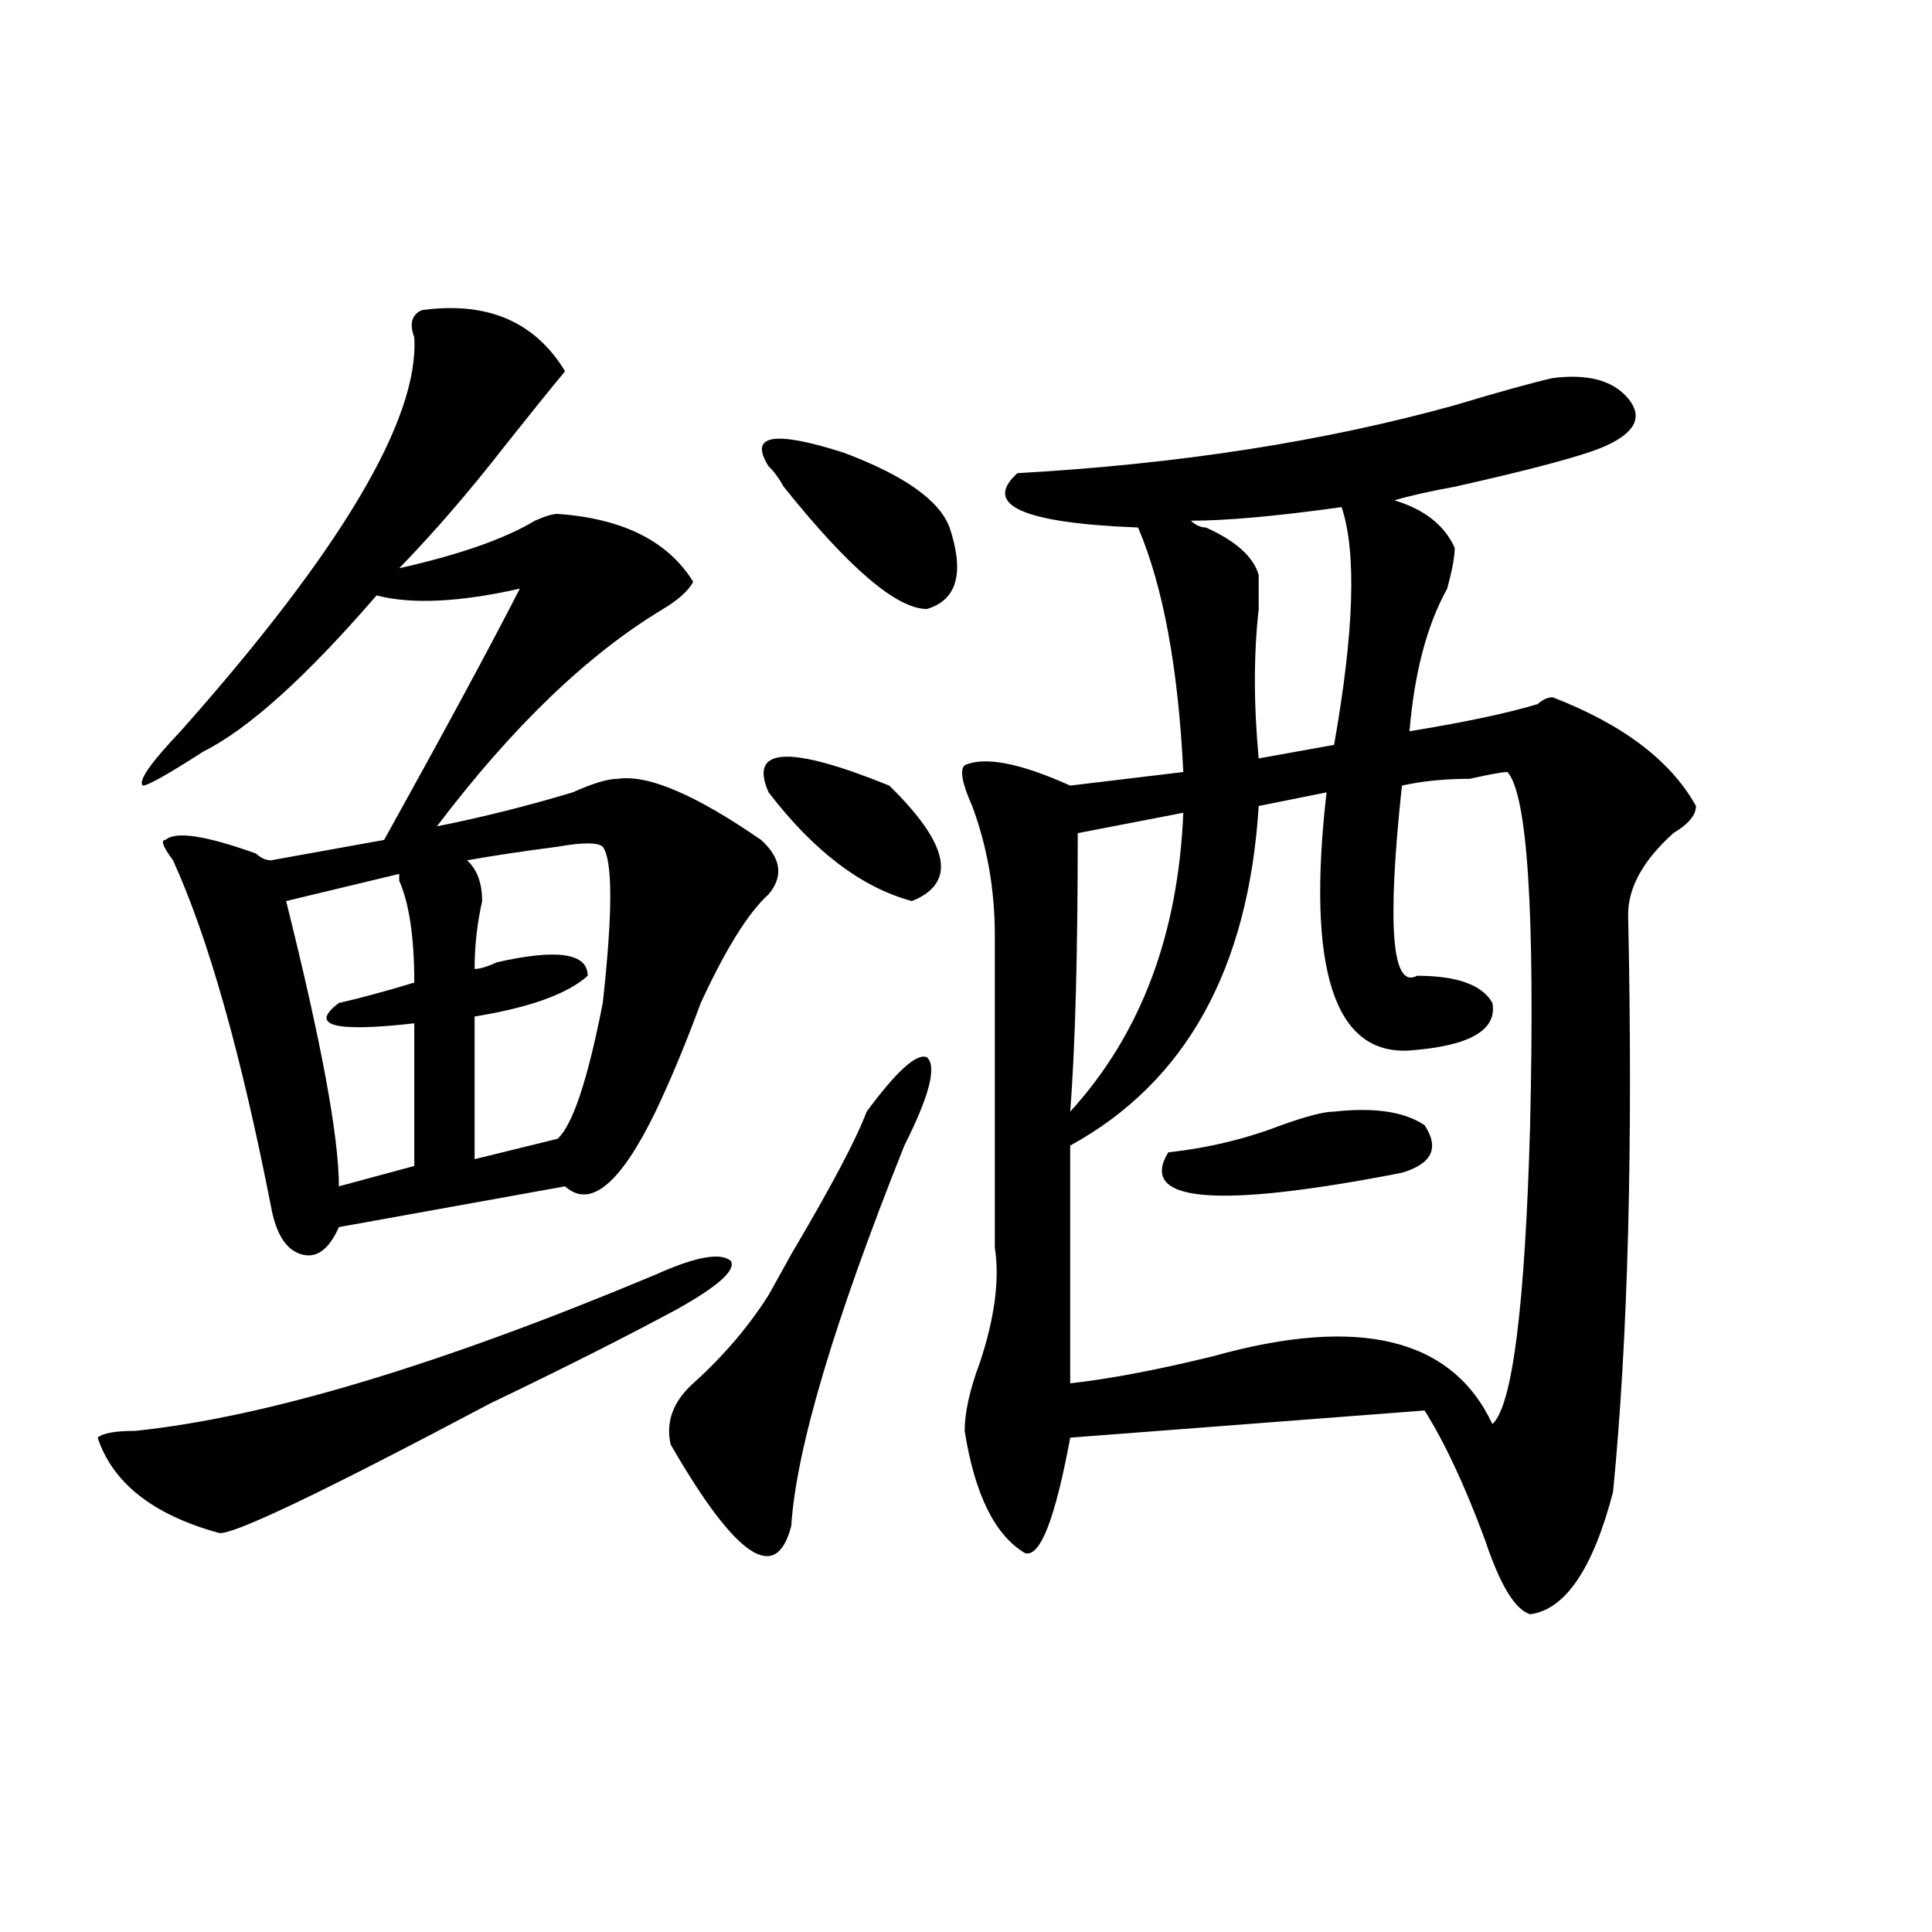 <?xml version="1.0" encoding="utf-8"?>
<!-- Generator: Adobe Illustrator 16.0.0, SVG Export Plug-In . SVG Version: 6.00 Build 0)  -->
<!DOCTYPE svg PUBLIC "-//W3C//DTD SVG 1.1//EN" "http://www.w3.org/Graphics/SVG/1.1/DTD/svg11.dtd">
<svg version="1.1" id="图层_1" xmlns="http://www.w3.org/2000/svg" xmlns:xlink="http://www.w3.org/1999/xlink" x="0px" y="0px"
	 width="1000px" height="1000px" viewBox="0 0 1000 1000" enable-background="new 0 0 1000 1000" xml:space="preserve">
<path d="M339.309,659.75c20.792-9.338,33.779-11.7,39.023-7.031c2.561,4.724-6.524,12.909-27.316,24.609
	c-26.036,14.063-58.535,30.487-97.559,49.219c-88.474,46.912-135.302,69.159-140.484,66.797
	c-33.841-9.338-54.633-25.763-62.438-49.219c2.561-2.307,9.085-3.516,19.512-3.516C137.667,733.578,227.421,706.661,339.309,659.75z
	 M218.336,160.531c33.779-4.669,58.535,5.878,74.145,31.641c-7.805,9.393-18.231,22.302-31.219,38.672
	c-18.231,23.456-36.463,44.55-54.633,63.281c31.219-7.031,54.633-15.216,70.242-24.609c5.183-2.307,9.085-3.516,11.707-3.516
	c33.779,2.362,57.193,14.063,70.242,35.156c-2.622,4.724-7.805,9.393-15.609,14.063c-39.023,23.456-78.047,60.974-117.07,112.5
	c23.414-4.669,46.828-10.547,70.242-17.578c10.365-4.669,18.17-7.031,23.414-7.031c15.609-2.307,40.304,8.24,74.145,31.641
	c10.365,9.393,11.707,18.787,3.902,28.125c-10.427,9.393-22.134,28.125-35.121,56.25c-7.805,21.094-15.609,39.88-23.414,56.25
	c-18.231,37.518-33.841,50.427-46.828,38.672L175.41,635.14c-5.244,11.755-11.707,16.425-19.512,14.063
	c-7.805-2.307-13.049-10.547-15.609-24.609c-15.609-79.651-32.561-139.417-50.73-179.297c-5.244-7.031-6.524-10.547-3.902-10.547
	c5.183-4.669,20.792-2.307,46.828,7.031c2.561,2.362,5.183,3.516,7.805,3.516l58.535-10.547
	c31.219-56.25,54.633-99.591,70.242-130.078c-31.219,7.031-55.975,8.24-74.145,3.516c-36.463,42.188-66.34,69.159-89.754,80.859
	c-18.231,11.755-28.658,17.578-31.219,17.578c-2.622-2.307,3.902-11.7,19.512-28.125c83.229-93.713,123.533-161.719,120.973-203.906
	C211.812,167.562,213.092,162.893,218.336,160.531z M206.629,452.328l-58.535,14.063c18.17,72.675,27.316,121.893,27.316,147.656
	l39.023-10.547v-73.828c-41.646,4.724-54.633,1.208-39.023-10.547c10.365-2.307,23.414-5.823,39.023-10.547
	c0-23.401-2.622-40.979-7.805-52.734V452.328z M311.992,438.265c-2.622-2.307-10.427-2.307-23.414,0
	c-18.231,2.362-33.841,4.724-46.828,7.031c5.183,4.724,7.805,11.755,7.805,21.094c-2.622,11.755-3.902,23.456-3.902,35.156
	c2.561,0,6.463-1.154,11.707-3.516c31.219-7.031,46.828-4.669,46.828,7.031c-10.427,9.393-29.938,16.425-58.535,21.094v73.828
	l42.926-10.547c7.805-7.031,15.609-30.432,23.414-70.313C317.175,472.268,317.175,445.297,311.992,438.265z M448.574,575.375
	c15.609-21.094,25.975-30.432,31.219-28.125c5.183,4.724,1.28,19.94-11.707,45.703c-36.463,91.406-55.975,157.05-58.535,196.875
	c-7.805,30.432-28.658,16.425-62.438-42.188c-2.622-11.7,1.28-22.247,11.707-31.641c15.609-14.063,28.597-29.279,39.023-45.703
	c2.561-4.669,6.463-11.7,11.707-21.094C430.343,614.047,443.33,589.437,448.574,575.375z M397.844,241.39
	c-10.427-16.37,2.561-18.732,39.023-7.031c31.219,11.755,49.389,24.609,54.633,38.672c7.805,23.456,3.902,37.518-11.707,42.188
	c-15.609,0-40.365-21.094-74.145-63.281C403.026,247.268,400.404,243.752,397.844,241.39z M397.844,410.14
	c-10.427-23.401,10.365-24.609,62.438-3.516c31.219,30.487,35.121,50.427,11.707,59.766
	C445.952,459.359,421.258,440.627,397.844,410.14z M803.688,195.687c18.17-2.307,31.219,1.208,39.023,10.547
	c7.805,9.393,3.902,17.578-11.707,24.609c-10.427,4.724-36.463,11.755-78.047,21.094c-13.049,2.362-23.414,4.724-31.219,7.031
	c15.609,4.724,25.975,12.909,31.219,24.609c0,4.724-1.342,11.755-3.902,21.094c-10.427,18.787-16.951,43.396-19.512,73.828
	c28.597-4.669,50.73-9.338,66.34-14.063c2.561-2.307,5.183-3.516,7.805-3.516c36.401,14.063,61.096,32.849,74.145,56.25
	c0,4.724-3.902,9.393-11.707,14.063c-15.609,14.063-23.414,28.125-23.414,42.188c2.561,119.531,0,219.177-7.805,298.828
	c-10.427,39.88-24.756,60.919-42.926,63.281c-7.805-2.362-15.609-15.271-23.414-38.672c-10.427-28.125-20.854-50.372-31.219-66.797
	l-183.41,14.063c-7.805,42.188-15.609,62.128-23.414,59.766c-15.609-9.338-26.036-30.432-31.219-63.281
	c0-9.338,2.561-21.094,7.805-35.156c7.805-23.401,10.365-43.341,7.805-59.766c0-56.25,0-110.138,0-161.719
	c0-23.401-3.902-45.703-11.707-66.797c-5.244-11.7-6.524-18.732-3.902-21.094c10.365-4.669,28.597-1.154,54.633,10.547l58.535-7.031
	c-2.622-53.888-10.427-96.075-23.414-126.563c-59.877-2.307-80.669-11.7-62.438-28.125c83.229-4.669,158.654-16.37,226.336-35.156
	C776.371,202.719,793.261,198.049,803.688,195.687z M725.641,406.625c-7.805,72.675-5.244,105.469,7.805,98.438
	c20.792,0,33.779,4.724,39.023,14.063c2.561,14.063-11.707,22.302-42.926,24.609c-39.023,2.362-53.353-42.188-42.926-133.594
	l-35.121,7.031c-5.244,84.375-37.743,142.987-97.559,175.781c0,46.912,0,87.891,0,123.047c20.792-2.307,45.486-7.031,74.145-14.063
	c75.425-21.094,123.533-9.338,144.387,35.156c10.365-9.338,16.89-60.919,19.512-154.688c2.561-110.138-1.342-171.057-11.707-182.813
	c-2.622,0-9.146,1.208-19.512,3.516C747.713,403.109,736.006,404.318,725.641,406.625z M612.473,420.687l-54.633,10.547
	c0,63.281-1.342,111.346-3.902,144.141C590.339,535.549,609.851,483.969,612.473,420.687z M690.52,575.375
	c20.792-2.307,36.401,0,46.828,7.031c7.805,11.755,3.902,19.94-11.707,24.609c-96.278,18.787-136.582,15.271-120.973-10.547
	c20.792-2.307,40.304-7.031,58.535-14.063C676.19,577.737,685.275,575.375,690.52,575.375z M694.422,262.484
	c-33.841,4.724-59.877,7.031-78.047,7.031c2.561,2.362,5.183,3.516,7.805,3.516c15.609,7.031,24.694,15.271,27.316,24.609
	c0,4.724,0,10.547,0,17.578c-2.622,23.456-2.622,49.219,0,77.344l39.023-7.031C700.885,326.974,702.227,285.94,694.422,262.484z"/>
</svg>
